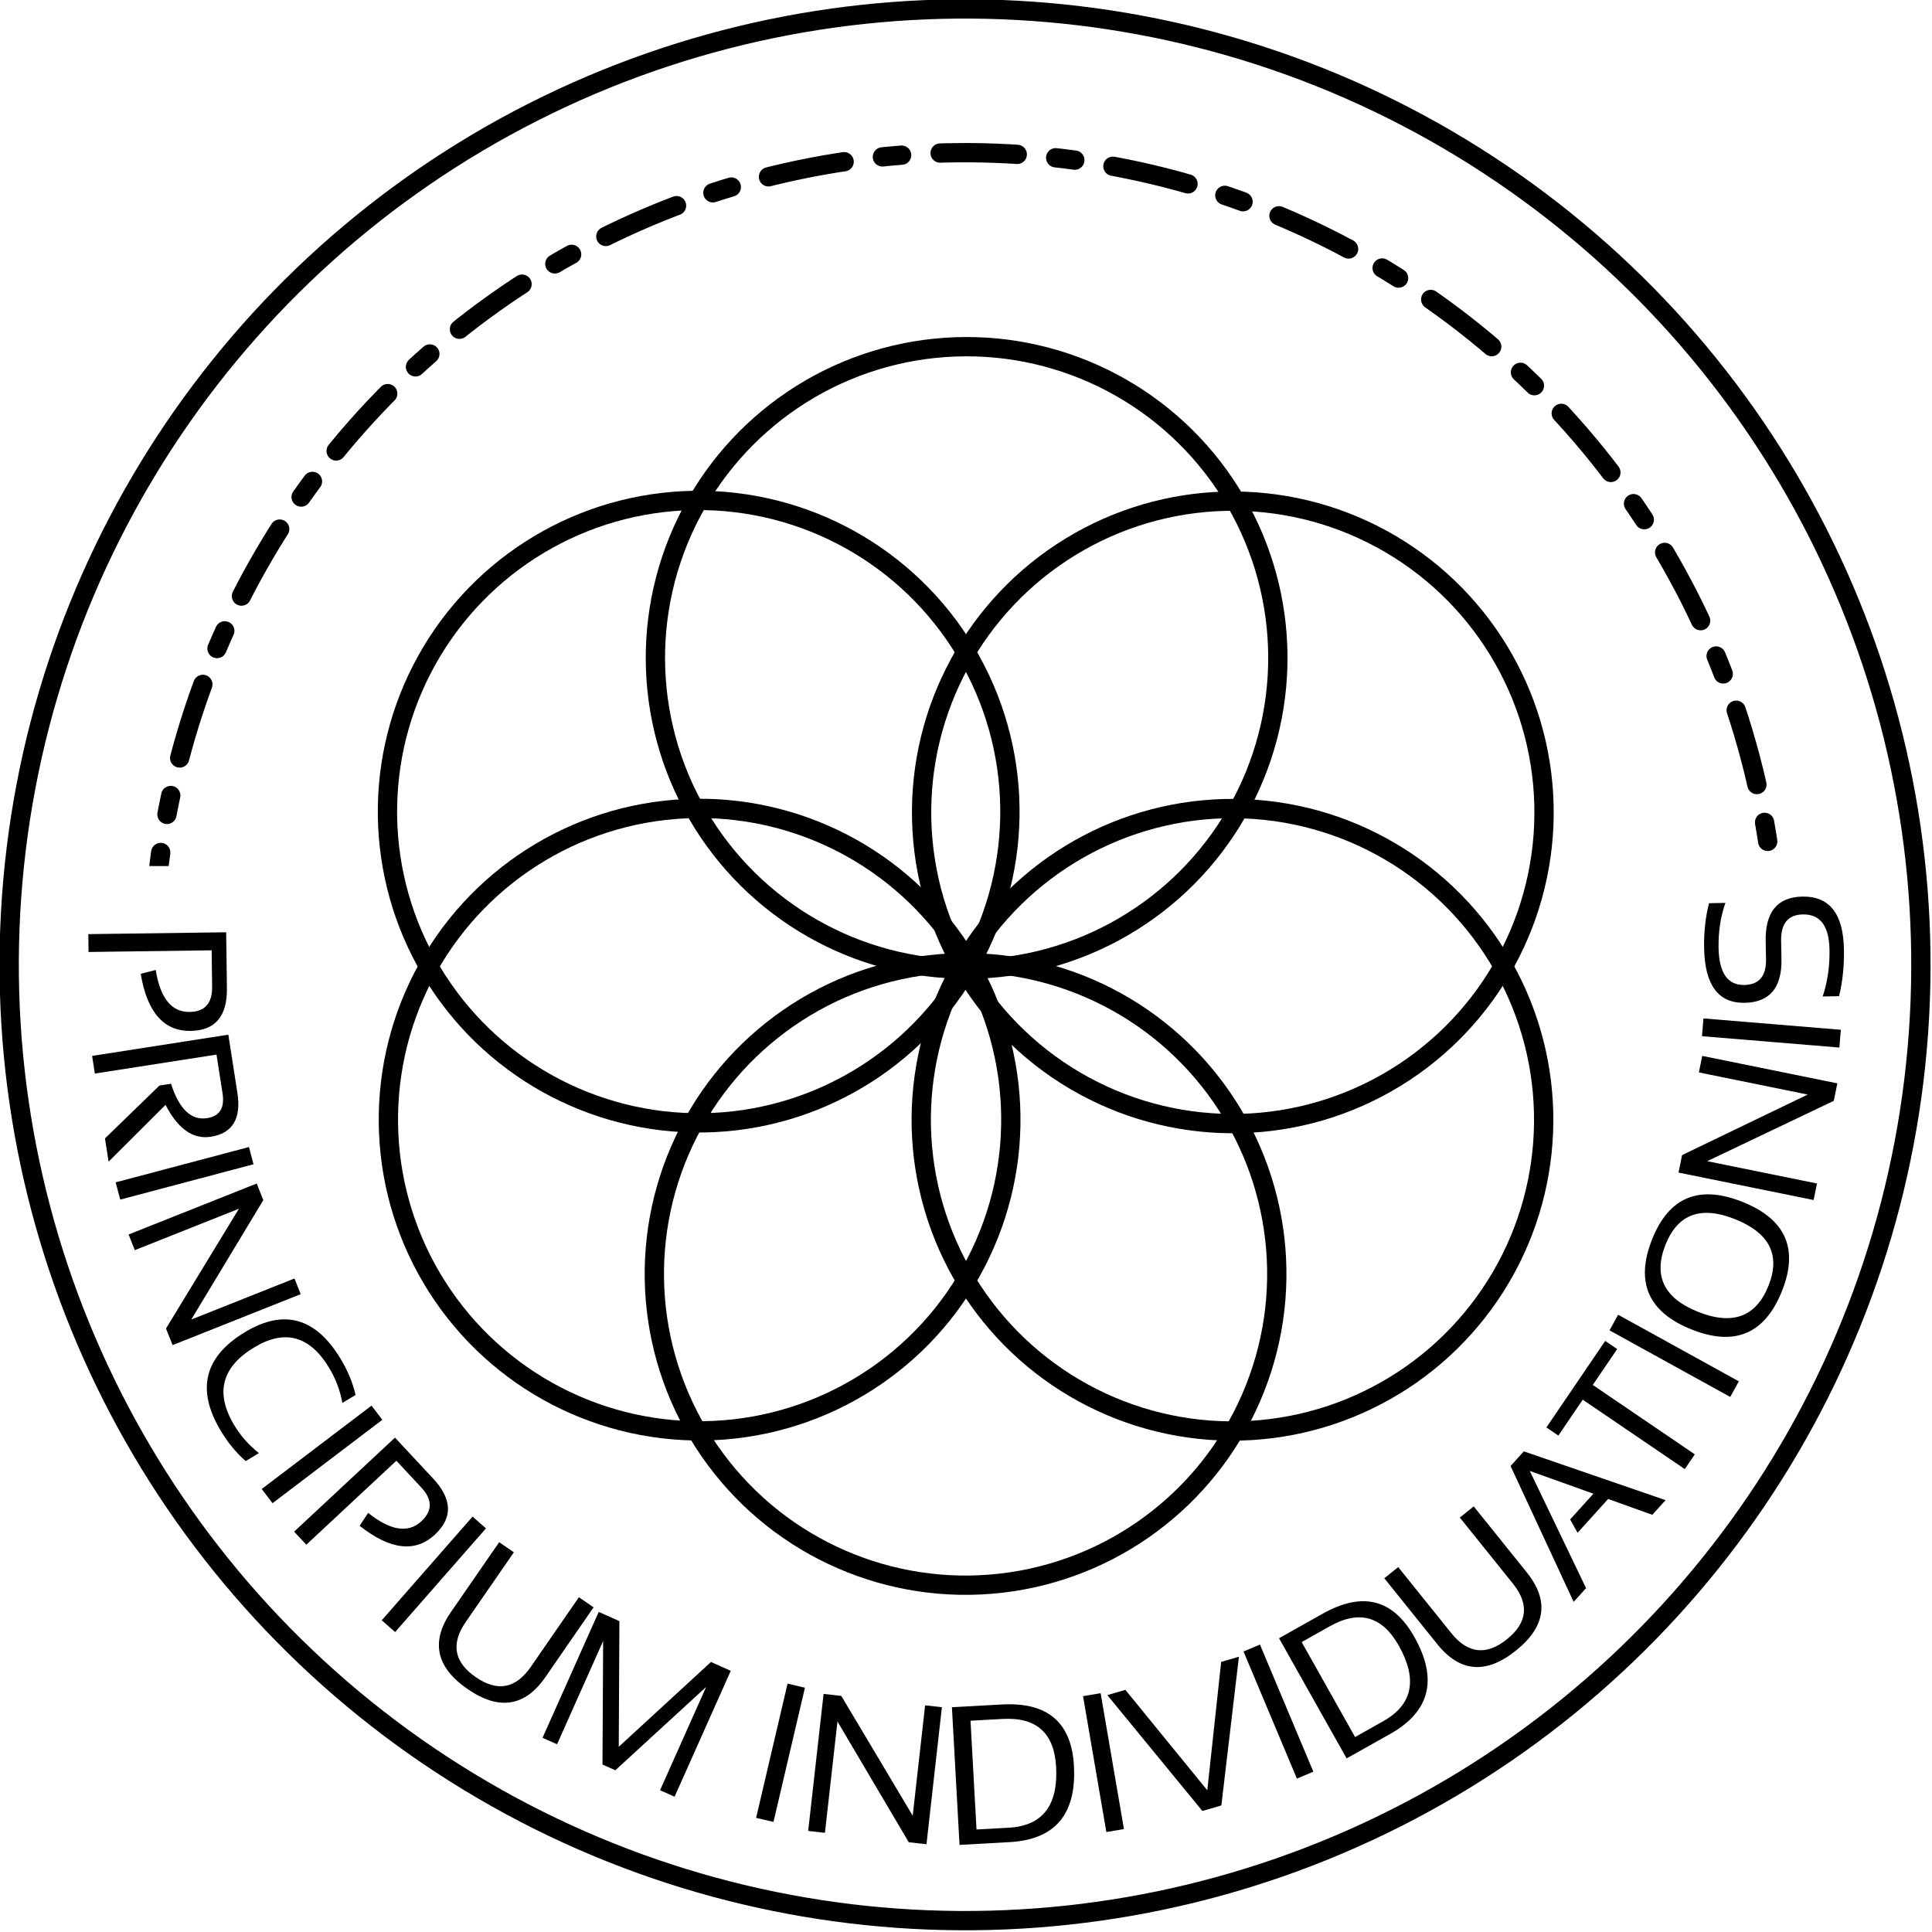 <?xml version="1.0" encoding="UTF-8" standalone="no"?>
<!-- Created with Inkscape (http://www.inkscape.org/) -->

<svg
   width="100.107mm"
   height="100.107mm"
   viewBox="0 0 100.107 100.107"
   version="1.1"
   id="svg5"
   inkscape:version="1.1.1 (3bf5ae0d25, 2021-09-20)"
   sodipodi:docname="individuation.svg"
   xmlns:inkscape="http://www.inkscape.org/namespaces/inkscape"
   xmlns:sodipodi="http://sodipodi.sourceforge.net/DTD/sodipodi-0.dtd"
   xmlns="http://www.w3.org/2000/svg"
   xmlns:svg="http://www.w3.org/2000/svg">
  <sodipodi:namedview
     id="namedview7"
     pagecolor="#ffffff"
     bordercolor="#666666"
     borderopacity="1.0"
     inkscape:pageshadow="2"
     inkscape:pageopacity="0.0"
     inkscape:pagecheckerboard="0"
     inkscape:document-units="mm"
     showgrid="false"
     inkscape:snap-smooth-nodes="false"
     inkscape:snap-midpoints="true"
     inkscape:zoom="1"
     inkscape:cx="-18.5"
     inkscape:cy="188.5"
     inkscape:window-width="1920"
     inkscape:window-height="1007"
     inkscape:window-x="0"
     inkscape:window-y="44"
     inkscape:window-maximized="1"
     inkscape:current-layer="layer1"
     inkscape:snap-bbox="true" />
  <defs
     id="defs2">
    <clipPath
       clipPathUnits="userSpaceOnUse"
       id="clipPath10396">
      <rect
         style="fill:none;fill-opacity:0.605;stroke:#000000;stroke-width:1;stroke-linecap:round;stroke-miterlimit:4;stroke-dasharray:4, 2, 1, 2;stroke-dashoffset:0;stroke-opacity:1"
         id="rect10398"
         width="111.292"
         height="48.721"
         x="41.163"
         y="80.489"
         ry="0"
         transform="matrix(-0.998,-0.055,-0.055,0.998,0,0)" />
    </clipPath>
  </defs>
  <g
     inkscape:label="Layer 1"
     inkscape:groupmode="layer"
     id="layer1"
     transform="translate(-46.979,-84.21)">
    <g
       aria-label="PRINCIPIUM INDIVIDUATIONIS"
       id="text2036"
       style="font-size:10.583px;line-height:1.25;font-family:'Luxi Sans';-inkscape-font-specification:'Luxi Sans';stroke-width:0.265">
      <path
         d="m 51.555,132.612 7.143,-0.096 0.039,2.897 q 0.03,2.188 -1.884,2.214 -2.083,0.028 -2.583,-2.958 l 0.777,-0.2 q 0.354,2.193 1.753,2.175 1.189,-0.016 1.171,-1.305 l -0.025,-1.888 -6.379,0.086 z"
         style="font-size:10.231px;font-family:Sansation;-inkscape-font-specification:'Sansation, Normal'"
         id="path13645" />
      <path
         d="m 51.752,138.922 7.058,-1.1 0.469,3.011 q 0.314,2.014 -1.379,2.278 -1.377,0.215 -2.345,-1.652 l -2.949,2.942 -0.188,-1.204 2.824,-2.74 0.597,-0.093 q 0.636,1.974 1.87,1.782 0.977,-0.152 0.802,-1.278 l -0.314,-2.014 -6.303,0.982 z"
         style="font-size:10.231px;font-family:Sansation;-inkscape-font-specification:'Sansation, Normal'"
         id="path13647" />
      <path
         d="m 60.115,144.537 -6.905,1.83 -0.237,-0.893 6.905,-1.83 z"
         style="font-size:10.231px;font-family:Sansation;-inkscape-font-specification:'Sansation, Normal'"
         id="path13649" />
      <path
         d="m 53.642,148.175 6.638,-2.64 0.342,0.859 -3.732,6.188 5.347,-2.127 0.323,0.812 -6.638,2.64 -0.342,-0.859 3.778,-6.207 -5.394,2.145 z"
         style="font-size:10.231px;font-family:Sansation;-inkscape-font-specification:'Sansation, Normal'"
         id="path13651" />
      <path
         d="m 59.711,159.916 q -0.733,-0.637 -1.287,-1.558 -1.931,-3.211 1.258,-5.129 3.018,-1.815 4.949,1.395 0.554,0.92 0.773,1.867 l -0.685,0.412 q -0.177,-0.972 -0.679,-1.807 -1.506,-2.504 -3.882,-1.075 -2.547,1.532 -1.041,4.036 0.502,0.835 1.278,1.446 z"
         style="font-size:10.231px;font-family:Sansation;-inkscape-font-specification:'Sansation, Normal'"
         id="path13653" />
      <path
         d="m 66.789,157.778 -5.689,4.32 -0.559,-0.736 5.689,-4.32 z"
         style="font-size:10.231px;font-family:Sansation;-inkscape-font-specification:'Sansation, Normal'"
         id="path13655" />
      <path
         d="m 62.22,163.572 5.225,-4.871 1.976,2.119 q 1.492,1.6 0.093,2.905 -1.524,1.42 -3.9,-0.455 l 0.441,-0.67 q 1.736,1.386 2.759,0.433 0.87,-0.811 -0.009,-1.753 l -1.288,-1.381 -4.666,4.35 z"
         style="font-size:10.231px;font-family:Sansation;-inkscape-font-specification:'Sansation, Normal'"
         id="path13657" />
      <path
         d="m 72.16,163.402 -4.707,5.373 -0.695,-0.609 4.707,-5.373 z"
         style="font-size:10.231px;font-family:Sansation;-inkscape-font-specification:'Sansation, Normal'"
         id="path13659" />
      <path
         d="m 70.352,167.727 2.493,-3.609 0.76,0.525 -2.493,3.609 q -1.17,1.693 0.515,2.857 1.685,1.164 2.855,-0.529 l 2.493,-3.609 0.76,0.525 -2.493,3.609 q -1.596,2.31 -4.041,0.62 -2.445,-1.689 -0.85,-3.999 z"
         style="font-size:10.231px;font-family:Sansation;-inkscape-font-specification:'Sansation, Normal'"
         id="path13661" />
      <path
         d="m 75.091,174.254 2.911,-6.523 1.072,0.478 -0.034,6.511 4.778,-4.394 1.026,0.458 -2.911,6.523 -0.753,-0.336 2.388,-5.351 -4.705,4.317 -0.666,-0.297 0.034,-6.401 -2.388,5.351 z"
         style="font-size:10.231px;font-family:Sansation;-inkscape-font-specification:'Sansation, Normal'"
         id="path13663" />
      <path
         d="m 88.687,171.659 -1.63,6.955 -0.9,-0.211 1.63,-6.955 z"
         style="font-size:10.231px;font-family:Sansation;-inkscape-font-specification:'Sansation, Normal'"
         id="path13665" />
      <path
         d="m 88.855,179.08 0.798,-7.099 0.918,0.103 3.7,6.207 0.643,-5.719 0.869,0.098 -0.798,7.099 -0.918,-0.103 -3.695,-6.257 -0.649,5.768 z"
         style="font-size:10.231px;font-family:Sansation;-inkscape-font-specification:'Sansation, Normal'"
         id="path13667" />
      <path
         d="m 99.249,178.913 q 2.619,-0.145 2.452,-3.157 -0.145,-2.624 -2.764,-2.479 l -1.671,0.092 0.311,5.636 z m -2.552,0.891 -0.394,-7.133 2.594,-0.143 q 3.541,-0.196 3.728,3.176 0.208,3.761 -3.334,3.956 z"
         style="font-size:10.231px;font-family:Sansation;-inkscape-font-specification:'Sansation, Normal'"
         id="path13669" />
      <path
         d="m 104.008,171.942 1.208,7.04 -0.911,0.156 -1.208,-7.04 z"
         style="font-size:10.231px;font-family:Sansation;-inkscape-font-specification:'Sansation, Normal'"
         id="path13671" />
      <path
         d="m 111.174,170.053 -0.91,7.707 -0.983,0.287 -4.926,-6.004 0.935,-0.273 4.245,5.204 0.719,-6.652 z"
         style="font-size:10.231px;font-family:Sansation;-inkscape-font-specification:'Sansation, Normal'"
         id="path13673" />
      <path
         d="m 112.264,169.424 2.766,6.586 -0.852,0.358 -2.766,-6.586 z"
         style="font-size:10.231px;font-family:Sansation;-inkscape-font-specification:'Sansation, Normal'"
         id="path13675" />
      <path
         d="m 118.651,173.395 q 2.286,-1.286 0.807,-3.915 -1.288,-2.29 -3.574,-1.005 l -1.459,0.82 2.767,4.92 z m -1.897,1.927 -3.502,-6.226 2.264,-1.273 q 3.091,-1.739 4.747,1.205 1.846,3.283 -1.245,5.022 z"
         style="font-size:10.231px;font-family:Sansation;-inkscape-font-specification:'Sansation, Normal'"
         id="path13677" />
      <path
         d="m 121.455,169.406 -2.748,-3.418 0.72,-0.579 2.748,3.418 q 1.29,1.604 2.886,0.321 1.596,-1.283 0.307,-2.887 l -2.748,-3.418 0.72,-0.579 2.748,3.418 q 1.759,2.188 -0.557,4.05 -2.316,1.862 -4.076,-0.326 z"
         style="font-size:10.231px;font-family:Sansation;-inkscape-font-specification:'Sansation, Normal'"
         id="path13679" />
      <path
         d="m 129.161,166.499 -0.643,0.712 -3.268,-7.039 0.687,-0.76 7.343,2.528 -0.687,0.76 -2.288,-0.821 -1.584,1.753 -0.385,-0.691 1.206,-1.334 -3.296,-1.18 z"
         style="font-size:10.231px;font-family:Sansation;-inkscape-font-specification:'Sansation, Normal'"
         id="path13681" />
      <path
         d="m 130.153,153.691 0.62,0.421 -1.264,1.859 5.287,3.596 -0.52,0.764 -5.287,-3.596 -1.264,1.859 -0.62,-0.421 z"
         style="font-size:10.231px;font-family:Sansation;-inkscape-font-specification:'Sansation, Normal'"
         id="path13683" />
      <path
         d="m 130.823,152.334 6.255,3.45 -0.446,0.809 -6.255,-3.45 z"
         style="font-size:10.231px;font-family:Sansation;-inkscape-font-specification:'Sansation, Normal'"
         id="path13685" />
      <path
         d="m 134.962,152.182 q 2.687,1.072 3.654,-1.355 0.948,-2.376 -1.739,-3.447 -2.649,-1.057 -3.597,1.319 -0.968,2.427 1.681,3.483 z m -0.333,0.916 q -3.373,-1.345 -2.044,-4.677 1.308,-3.28 4.682,-1.935 3.355,1.338 2.046,4.618 -1.329,3.331 -4.683,1.993 z"
         style="font-size:10.231px;font-family:Sansation;-inkscape-font-specification:'Sansation, Normal'"
         id="path13687" />
      <path
         d="m 140.952,146.39 -7,-1.423 0.184,-0.906 6.51,-3.137 -5.639,-1.146 0.174,-0.857 7,1.423 -0.184,0.906 -6.559,3.127 5.688,1.156 z"
         style="font-size:10.231px;font-family:Sansation;-inkscape-font-specification:'Sansation, Normal'"
         id="path13689" />
      <path
         d="m 135.244,136.98 7.119,0.588 -0.076,0.921 -7.119,-0.588 z"
         style="font-size:10.231px;font-family:Sansation;-inkscape-font-specification:'Sansation, Normal'"
         id="path13691" />
      <path
         d="m 142.271,135.827 -0.849,0.016 q 0.378,-1.131 0.353,-2.435 -0.035,-1.843 -1.384,-1.817 -1.149,0.022 -1.123,1.381 l 0.018,0.919 q 0.043,2.243 -1.905,2.28 -2.048,0.039 -2.103,-2.833 -0.024,-1.249 0.255,-2.328 l 0.849,-0.016 q -0.379,1.081 -0.355,2.33 0.037,1.948 1.336,1.923 1.149,-0.022 1.123,-1.341 l -0.018,-0.919 q -0.044,-2.282 1.904,-2.32 2.098,-0.04 2.151,2.727 0.025,1.304 -0.253,2.433 z"
         style="font-size:10.231px;font-family:Sansation;-inkscape-font-specification:'Sansation, Normal'"
         id="path13693" />
    </g>
    <circle
       style="fill:none;fill-opacity:0.605;stroke:none;stroke-width:0.807;stroke-linecap:round;stroke-opacity:1"
       id="path8664"
       cx="-104.271"
       cy="128.723"
       r="45.449"
       transform="matrix(-0.998,-0.055,-0.055,0.998,0,0)" />
    <g
       id="g10077"
       transform="matrix(0.355,0,0,0.355,84.236,143.201)">
      <g
         id="g9927"
         transform="rotate(-29,-178.775,108.353)"
         style="stroke:#000000;stroke-width:2.818;stroke-miterlimit:4;stroke-dasharray:none;stroke-opacity:1">
        <circle
           style="fill:none;fill-opacity:0.605;stroke:#000000;stroke-width:2.818;stroke-linecap:round;stroke-miterlimit:4;stroke-dasharray:none;stroke-opacity:1"
           id="path8664-7"
           cx="-104.271"
           cy="128.723"
           r="45.449"
           transform="matrix(-0.998,-0.055,-0.055,0.998,0,0)" />
      </g>
      <g
         id="g9949"
         transform="rotate(-124.601,38.264,49.073)"
         inkscape:transform-center-y="-45.360116"
         style="stroke:#000000;stroke-width:2.818;stroke-miterlimit:4;stroke-dasharray:none;stroke-opacity:1">
        <circle
           style="fill:none;fill-opacity:0.605;stroke:#000000;stroke-width:2.818;stroke-linecap:round;stroke-miterlimit:4;stroke-dasharray:none;stroke-opacity:1"
           id="circle9947"
           cx="-104.271"
           cy="128.723"
           r="45.449"
           transform="matrix(-0.998,-0.055,-0.055,0.998,0,0)" />
      </g>
      <g
         id="g9975"
         transform="rotate(142.84,100.906,21.801)"
         inkscape:transform-center-y="36.149715"
         inkscape:transform-center-x="-27.399575"
         style="stroke:#000000;stroke-width:2.818;stroke-miterlimit:4;stroke-dasharray:none;stroke-opacity:1">
        <circle
           style="fill:none;fill-opacity:0.605;stroke:#000000;stroke-width:2.818;stroke-linecap:round;stroke-miterlimit:4;stroke-dasharray:none;stroke-opacity:1"
           id="circle9973"
           cx="-104.271"
           cy="128.723"
           r="45.449"
           transform="matrix(-0.998,-0.055,-0.055,0.998,0,0)" />
      </g>
      <g
         id="g9979"
         transform="rotate(-32.165,-268.469,216.593)"
         inkscape:transform-center-y="-38.398413"
         inkscape:transform-center-x="24.147572"
         style="stroke:#000000;stroke-width:2.818;stroke-miterlimit:4;stroke-dasharray:none;stroke-opacity:1">
        <circle
           style="fill:none;fill-opacity:0.605;stroke:#000000;stroke-width:2.818;stroke-linecap:round;stroke-miterlimit:4;stroke-dasharray:none;stroke-opacity:1"
           id="circle9977"
           cx="-104.271"
           cy="128.723"
           r="45.449"
           transform="matrix(-0.998,-0.055,-0.055,0.998,0,0)" />
      </g>
      <g
         id="g9983"
         transform="rotate(84.257,122.783,10.544)"
         inkscape:transform-center-y="-4.5389556"
         inkscape:transform-center-x="-45.132455"
         style="stroke:#000000;stroke-width:2.818;stroke-miterlimit:4;stroke-dasharray:none;stroke-opacity:1">
        <circle
           style="fill:none;fill-opacity:0.605;stroke:#000000;stroke-width:2.818;stroke-linecap:round;stroke-miterlimit:4;stroke-dasharray:none;stroke-opacity:1"
           id="circle9981"
           cx="-104.271"
           cy="128.723"
           r="45.449"
           transform="matrix(-0.998,-0.055,-0.055,0.998,0,0)" />
      </g>
      <g
         id="g9971"
         transform="rotate(-39.69,-92.04,161.496)"
         inkscape:transform-center-y="-34.904996"
         inkscape:transform-center-x="28.968621"
         style="stroke:#000000;stroke-width:2.818;stroke-miterlimit:4;stroke-dasharray:none;stroke-opacity:1">
        <circle
           style="fill:none;fill-opacity:0.605;stroke:#000000;stroke-width:2.818;stroke-linecap:round;stroke-miterlimit:4;stroke-dasharray:none;stroke-opacity:1"
           id="circle9969"
           cx="-104.271"
           cy="128.723"
           r="45.449"
           transform="matrix(-0.998,-0.055,-0.055,0.998,0,0)" />
      </g>
    </g>
    <circle
       style="fill:none;fill-opacity:0.605;stroke:#000000;stroke-width:1;stroke-linecap:round;stroke-miterlimit:4;stroke-dasharray:none;stroke-opacity:1"
       id="circle10079"
       cx="-104.271"
       cy="128.723"
       r="49.552"
       transform="matrix(-0.998,-0.055,-0.055,0.998,0,0)" />
    <circle
       style="fill:none;fill-opacity:0.605;stroke:#000000;stroke-width:1;stroke-linecap:round;stroke-miterlimit:4;stroke-dasharray:4, 2, 1, 2;stroke-dashoffset:0;stroke-opacity:1"
       id="circle10153"
       transform="matrix(-0.998,-0.055,-0.055,0.998,0,0)"
       r="42.1"
       cy="128.723"
       cx="-104.271"
       clip-path="url(#clipPath10396)" />
  </g>
</svg>
